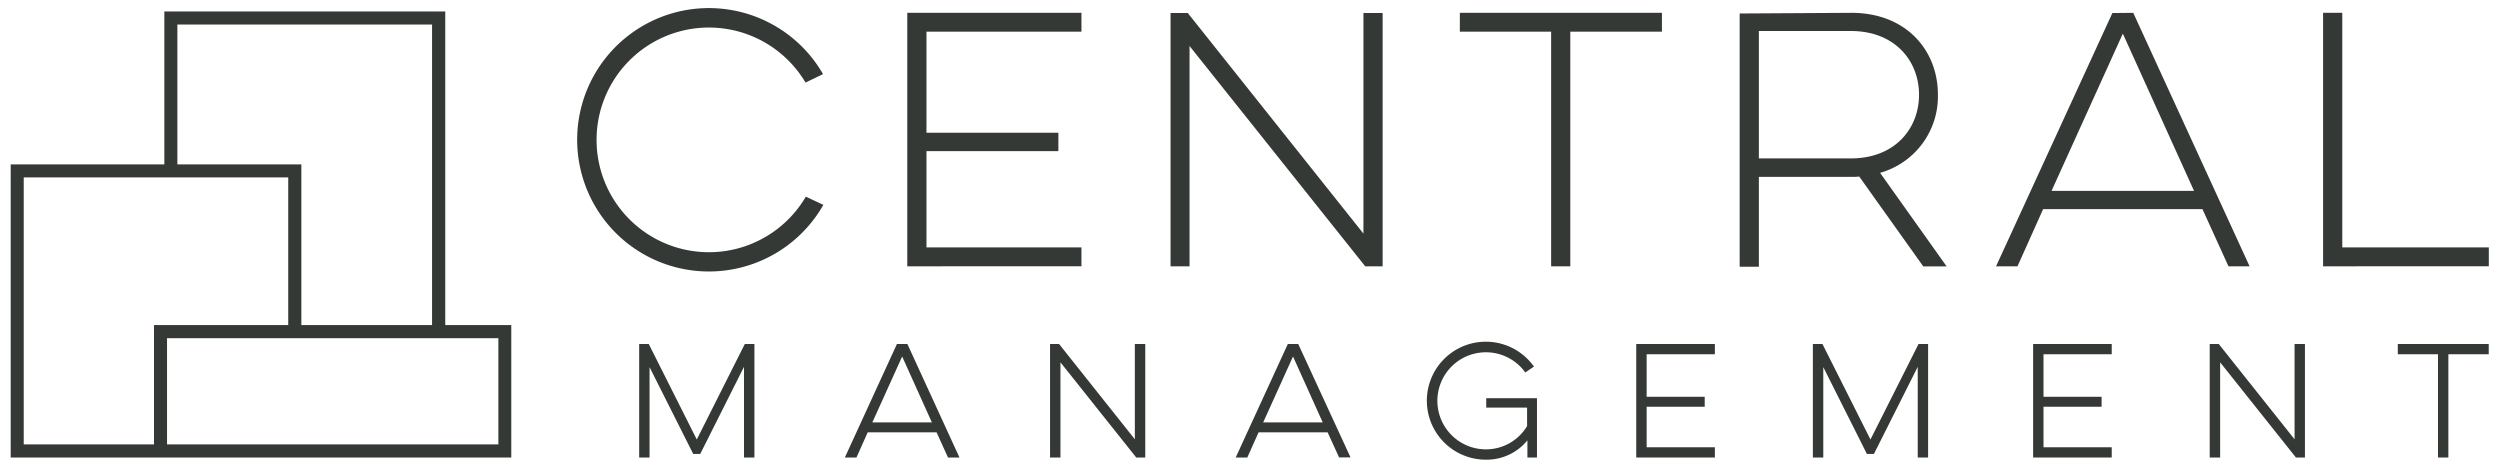 <svg id="Layer_1" data-name="Layer 1" xmlns="http://www.w3.org/2000/svg" viewBox="0 0 612 114.06"><defs><style>.cls-1{fill:#343936;}</style></defs><path class="cls-1" d="M109,79.58V2.81H40.23V40.25H2.62V112H125.16V79.58ZM43.42,6h62.35V79.58h-32V40.25H43.42ZM37.7,79.58v29.21H5.81V43.43H70.56V79.58ZM122,108.79H40.89v-26H122Z"/><path class="cls-1" d="M201.56,50.15a32.24,32.24,0,1,1-.08-32l-4.29,2.06a27.5,27.5,0,1,0,.08,27.93Z"/><path class="cls-1" d="M222.1,3.14h42.64V7.76H226.8V32.49h32.29V37H226.8V60.57h37.94v4.62H222.1Z"/><path class="cls-1" d="M286.55,65.19v-62h4.22l43,54v-54h4.7V65.19H334.2l-43-53.93V65.19Z"/><path class="cls-1" d="M357.37,3.14h49.47V7.76H384.41V65.19h-4.69V7.76H357.37Z"/><path class="cls-1" d="M453.24,3.14c13.44,0,21.16,9.23,21.16,20a19.44,19.44,0,0,1-14.16,19.17l16.3,22.91h-5.72l-15.68-22a15.1,15.1,0,0,1-1.9.08H430.57v22h-4.7v-62ZM430.57,7.59V38.78h22.51c10.81,0,16.7-7.32,16.7-15.59s-5.89-15.6-16.7-15.6Z"/><path class="cls-1" d="M522.22,3.14,550.7,65.19h-5.17l-6.37-14h-39l-6.28,14h-5.25l28.48-62Zm-20,43.59H537.1L519.67,8.23Z"/><path class="cls-1" d="M568.69,3.14h4.7V60.57h35.87v4.62H568.69Z"/><polygon class="cls-1" points="170.57 107.59 158.88 84.34 158.82 84.21 156.47 84.21 156.47 112 159.01 112 159.01 89.87 169.63 110.99 169.69 111.12 171.42 111.12 182.13 89.8 182.13 112 184.68 112 184.68 84.21 182.33 84.21 170.57 107.59"/><path class="cls-1" d="M222.12,84.21h-2.55L206.82,112h2.84l2.76-6.17h16.85l2.8,6.17h2.81L222.19,84.35Zm6,19.19H213.55l7.3-16.13Z"/><polygon class="cls-1" points="277.81 107.54 259.33 84.3 259.26 84.21 257.05 84.21 257.05 112 259.6 112 259.6 88.7 278.08 111.91 278.15 112 280.36 112 280.36 84.21 277.81 84.21 277.81 107.54"/><path class="cls-1" d="M317.8,84.21h-2.54L302.5,112h2.84l2.76-6.17H325l2.74,6,.06.14h2.81L317.87,84.35Zm6,19.19H309.23l7.3-16.13Z"/><path class="cls-1" d="M363.83,99.78h10v4.52A11.71,11.71,0,0,1,363.75,110a11.88,11.88,0,1,1,9.51-19l.14.19,2.11-1.46-.15-.2a14.44,14.44,0,1,0-11.61,23,12.87,12.87,0,0,0,10.16-4.73V112h2.34V97.48H363.83Z"/><polygon class="cls-1" points="400.55 112 419.8 112 419.8 109.49 403.1 109.49 403.1 99.57 417.31 99.57 417.31 97.13 403.1 97.13 403.1 86.72 419.8 86.72 419.8 84.21 400.55 84.21 400.55 112"/><polygon class="cls-1" points="457.89 107.59 446.2 84.34 446.14 84.21 443.79 84.21 443.79 112 446.34 112 446.34 89.87 456.95 110.99 457.01 111.12 458.74 111.12 469.46 89.8 469.46 112 472 112 472 84.21 469.66 84.21 457.89 107.59"/><polygon class="cls-1" points="497.71 112 516.95 112 516.95 109.49 500.25 109.49 500.25 99.57 514.47 99.57 514.47 97.13 500.25 97.13 500.25 86.72 516.95 86.72 516.95 84.21 497.71 84.21 497.71 112"/><polygon class="cls-1" points="561.71 107.54 543.22 84.3 543.15 84.21 540.94 84.21 540.94 112 543.49 112 543.49 88.7 561.97 111.91 562.04 112 564.25 112 564.25 84.21 561.71 84.21 561.71 107.54"/><polygon class="cls-1" points="586.98 84.21 586.98 86.72 596.82 86.72 596.82 112 599.36 112 599.36 86.72 609.24 86.72 609.24 84.21 586.98 84.21"/></svg>